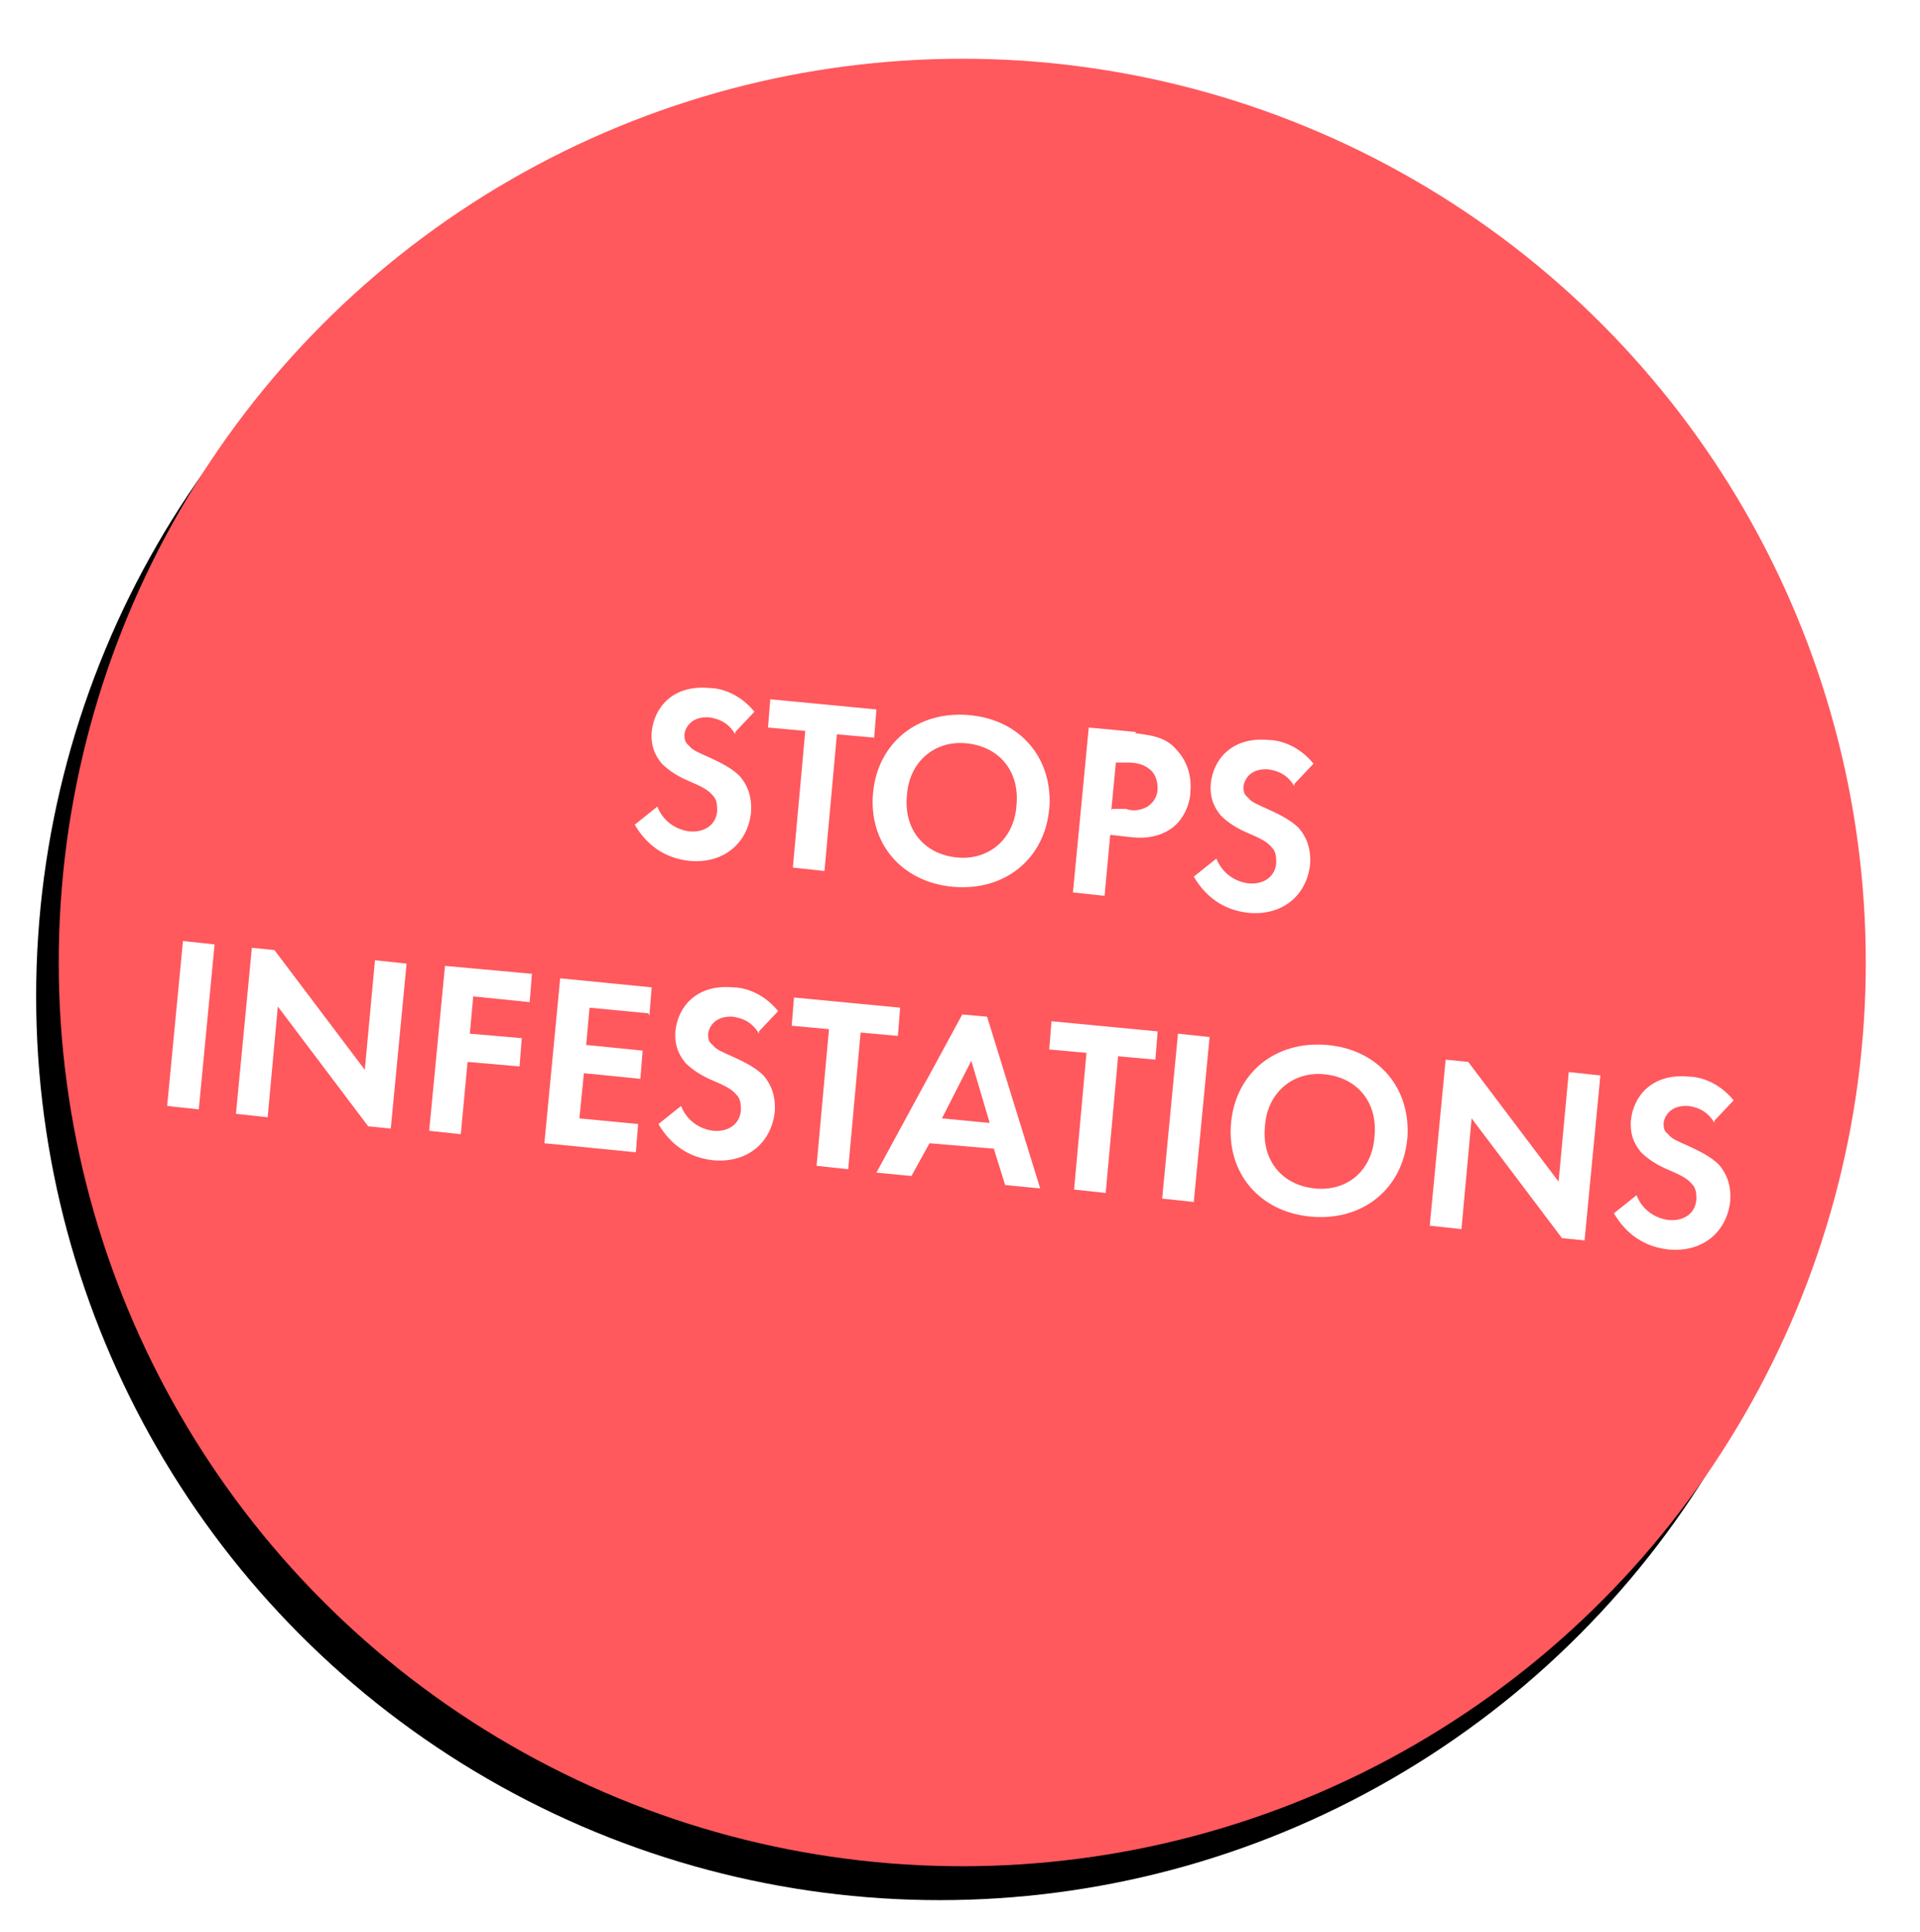 <?xml version="1.0" encoding="UTF-8"?>
<svg id="Layer_1" xmlns="http://www.w3.org/2000/svg" xmlns:xlink="http://www.w3.org/1999/xlink" version="1.1" viewBox="0 0 170 171">
  <!-- Generator: Adobe Illustrator 29.6.1, SVG Export Plug-In . SVG Version: 2.1.1 Build 9)  -->
  <defs>
    <style>
      .st0 {
        fill: #ff585d;
      }

      .st1 {
        filter: url(#filter-2);
      }

      .st2 {
        fill: #fff;
      }
    </style>
    <filter id="filter-2" x="-4.1%" y="-1.6%" width="105.6%" height="106.2%">
      <feOffset dx="-2" dy="3" in="SourceAlpha" result="shadowOffsetOuter1"/>
      <feGaussianBlur in="shadowOffsetOuter1" result="shadowBlurOuter1" stdDeviation="1"/>
      <feColorMatrix in="shadowBlurOuter1" values="0 0 0 0 0   0 0 0 0 0   0 0 0 0 0  0 0 0 0.266 0"/>
    </filter>
  </defs>
  <g>
    <g class="st1">
      <circle id="path-1" cx="85.2" cy="85.2" r="80"/>
    </g>
    <circle id="path-11" data-name="path-1" class="st0" cx="85.2" cy="85.2" r="80"/>
  </g>
  <g>
    <path class="st2" d="M65.1,65c-.7-1.2-1.7-1.4-2.3-1.5-1.5-.1-2.1.8-2.2,1.5,0,.3,0,.7.4,1,.3.4.8.6,1.7,1,1.1.5,2.1,1,2.8,1.7.6.7,1.1,1.7,1,3.2-.3,2.8-2.5,4.6-5.5,4.3-2.7-.3-4.1-2-4.8-3.2l2-1.6c.6,1.5,1.9,2.1,2.9,2.2,1.3.1,2.3-.6,2.4-1.8,0-.5,0-1-.4-1.4-.5-.6-1.3-.9-2.2-1.3-.7-.3-1.6-.8-2.3-1.5-.4-.5-1-1.3-.9-2.8.2-2.1,1.8-4.2,5.1-3.9.9,0,2.6.4,4,2.1l-1.7,1.8Z"/>
    <path class="st2" d="M74.1,65l-1.1,12.1-2.8-.3,1.1-12.1-3.3-.3.2-2.5,9.4.9-.2,2.5-3.3-.3Z"/>
    <path class="st2" d="M92.9,71.6c-.4,4.4-3.9,7.3-8.5,6.9-4.6-.4-7.5-3.9-7.1-8.3.4-4.4,3.9-7.3,8.5-6.9,4.6.4,7.5,3.9,7.1,8.4ZM90,71.3c.3-3-1.5-5.2-4.4-5.5-2.8-.3-5.1,1.6-5.3,4.6-.3,3,1.5,5.2,4.4,5.5,2.8.3,5.1-1.6,5.3-4.6Z"/>
    <path class="st2" d="M100.5,64.9c1.6.2,2.8.4,3.7,1.5,1.1,1.2,1.3,2.6,1.2,3.7,0,.6-.3,2.1-1.5,3.1-.9.7-2.1,1.1-3.8.9l-1.8-.2-.5,5.4-2.8-.3,1.4-14.6,4.2.4ZM98.5,71.6h1.2c.5.2,1.2.2,1.9-.2.6-.4.9-1,.9-1.6,0-.8-.3-1.4-.7-1.7-.6-.5-1.3-.6-2-.6h-1c0,0-.4,4.2-.4,4.2Z"/>
    <path class="st2" d="M114.6,69.6c-.7-1.2-1.7-1.4-2.3-1.5-1.5-.1-2.1.8-2.2,1.5,0,.4,0,.7.4,1,.3.4.8.6,1.7,1,1.1.5,2.1,1,2.8,1.7.6.7,1.1,1.7,1,3.2-.3,2.8-2.5,4.6-5.5,4.3-2.7-.3-4.1-2-4.8-3.2l2-1.6c.6,1.5,1.9,2.1,2.9,2.2,1.3.1,2.3-.6,2.4-1.8,0-.5,0-1-.4-1.4-.5-.6-1.3-.9-2.2-1.3-.7-.3-1.6-.8-2.3-1.5-.4-.5-1-1.3-.9-2.8.2-2.1,1.8-4.2,5.1-3.9.9,0,2.6.4,4,2.1l-1.7,1.8Z"/>
    <path class="st2" d="M19,83.6l-1.4,14.6-2.8-.3,1.4-14.6,2.8.3Z"/>
    <path class="st2" d="M20.9,98.5l1.4-14.6,2,.2,8,10.6.9-9.7,2.8.3-1.4,14.6-2-.2-8-10.6-.9,9.8-2.8-.3Z"/>
    <path class="st2" d="M46.8,88.7l-4.9-.5-.3,3.3,4.6.4-.2,2.5-4.6-.4-.6,6.4-2.8-.3,1.4-14.6,7.7.7-.2,2.5Z"/>
    <path class="st2" d="M57.4,89.7l-5.2-.5-.3,3.3,5,.5-.2,2.5-5-.5-.4,4,5.2.5-.2,2.5-8.1-.8,1.4-14.6,8.1.8-.2,2.5Z"/>
    <path class="st2" d="M67.2,91.5c-.7-1.2-1.7-1.4-2.3-1.5-1.5-.1-2.1.8-2.2,1.5,0,.4,0,.7.4,1,.3.4.8.6,1.7,1,1.1.5,2.1,1,2.8,1.7.6.7,1.1,1.7,1,3.2-.3,2.8-2.5,4.6-5.5,4.3-2.7-.3-4.1-2-4.8-3.2l2-1.6c.6,1.5,1.9,2.1,2.9,2.2,1.3.1,2.3-.6,2.4-1.8,0-.5,0-1-.4-1.4-.5-.6-1.3-.9-2.2-1.3-.7-.3-1.6-.8-2.3-1.5-.4-.5-1-1.3-.9-2.8.2-2.1,1.8-4.2,5.1-3.9.9,0,2.6.4,4,2.1l-1.7,1.8Z"/>
    <path class="st2" d="M76.2,91.4l-1.1,12.1-2.8-.3,1.1-12.1-3.3-.3.2-2.5,9.4.9-.2,2.5-3.3-.3Z"/>
    <path class="st2" d="M88.2,101.7l-5.9-.5-1.6,2.9-3.1-.3,7.6-14,2.2.2,4.7,15.2-3.1-.3-1-3.2ZM87.6,99.3l-1.6-5.4-2.6,5.1,4.2.4Z"/>
    <path class="st2" d="M99,93.5l-1.1,12.1-2.8-.3,1.1-12.1-3.3-.3.2-2.5,9.4.9-.2,2.5-3.3-.3Z"/>
    <path class="st2" d="M107.1,91.8l-1.4,14.6-2.8-.3,1.4-14.6,2.8.3Z"/>
    <path class="st2" d="M124.6,100.8c-.4,4.4-3.9,7.3-8.5,6.9-4.6-.4-7.5-3.9-7.1-8.3.4-4.4,3.9-7.3,8.5-6.9,4.6.4,7.5,3.9,7.1,8.4ZM121.7,100.6c.3-3-1.5-5.2-4.4-5.5-2.8-.3-5.1,1.6-5.3,4.6-.3,3,1.5,5.2,4.4,5.5s5.1-1.6,5.3-4.6Z"/>
    <path class="st2" d="M126.6,108.4l1.4-14.6,2,.2,8,10.6.9-9.7,2.8.3-1.4,14.6-2-.2-8-10.6-.9,9.8-2.8-.3Z"/>
    <path class="st2" d="M151.8,99.4c-.7-1.2-1.7-1.4-2.3-1.5-1.5-.1-2.1.8-2.2,1.5,0,.4,0,.7.4,1,.3.4.8.6,1.7,1,1.1.5,2.1,1,2.8,1.7.6.7,1.1,1.7,1,3.2-.3,2.8-2.5,4.6-5.5,4.3-2.7-.3-4.1-2-4.8-3.2l2-1.6c.6,1.5,1.9,2.1,2.9,2.2,1.3.1,2.3-.6,2.4-1.8,0-.5,0-1-.4-1.4-.5-.6-1.3-.9-2.2-1.3-.7-.3-1.6-.8-2.3-1.5-.4-.5-1-1.3-.9-2.8.2-2.1,1.8-4.2,5.1-3.9.9,0,2.6.4,4,2.1l-1.7,1.8Z"/>
  </g>
</svg>